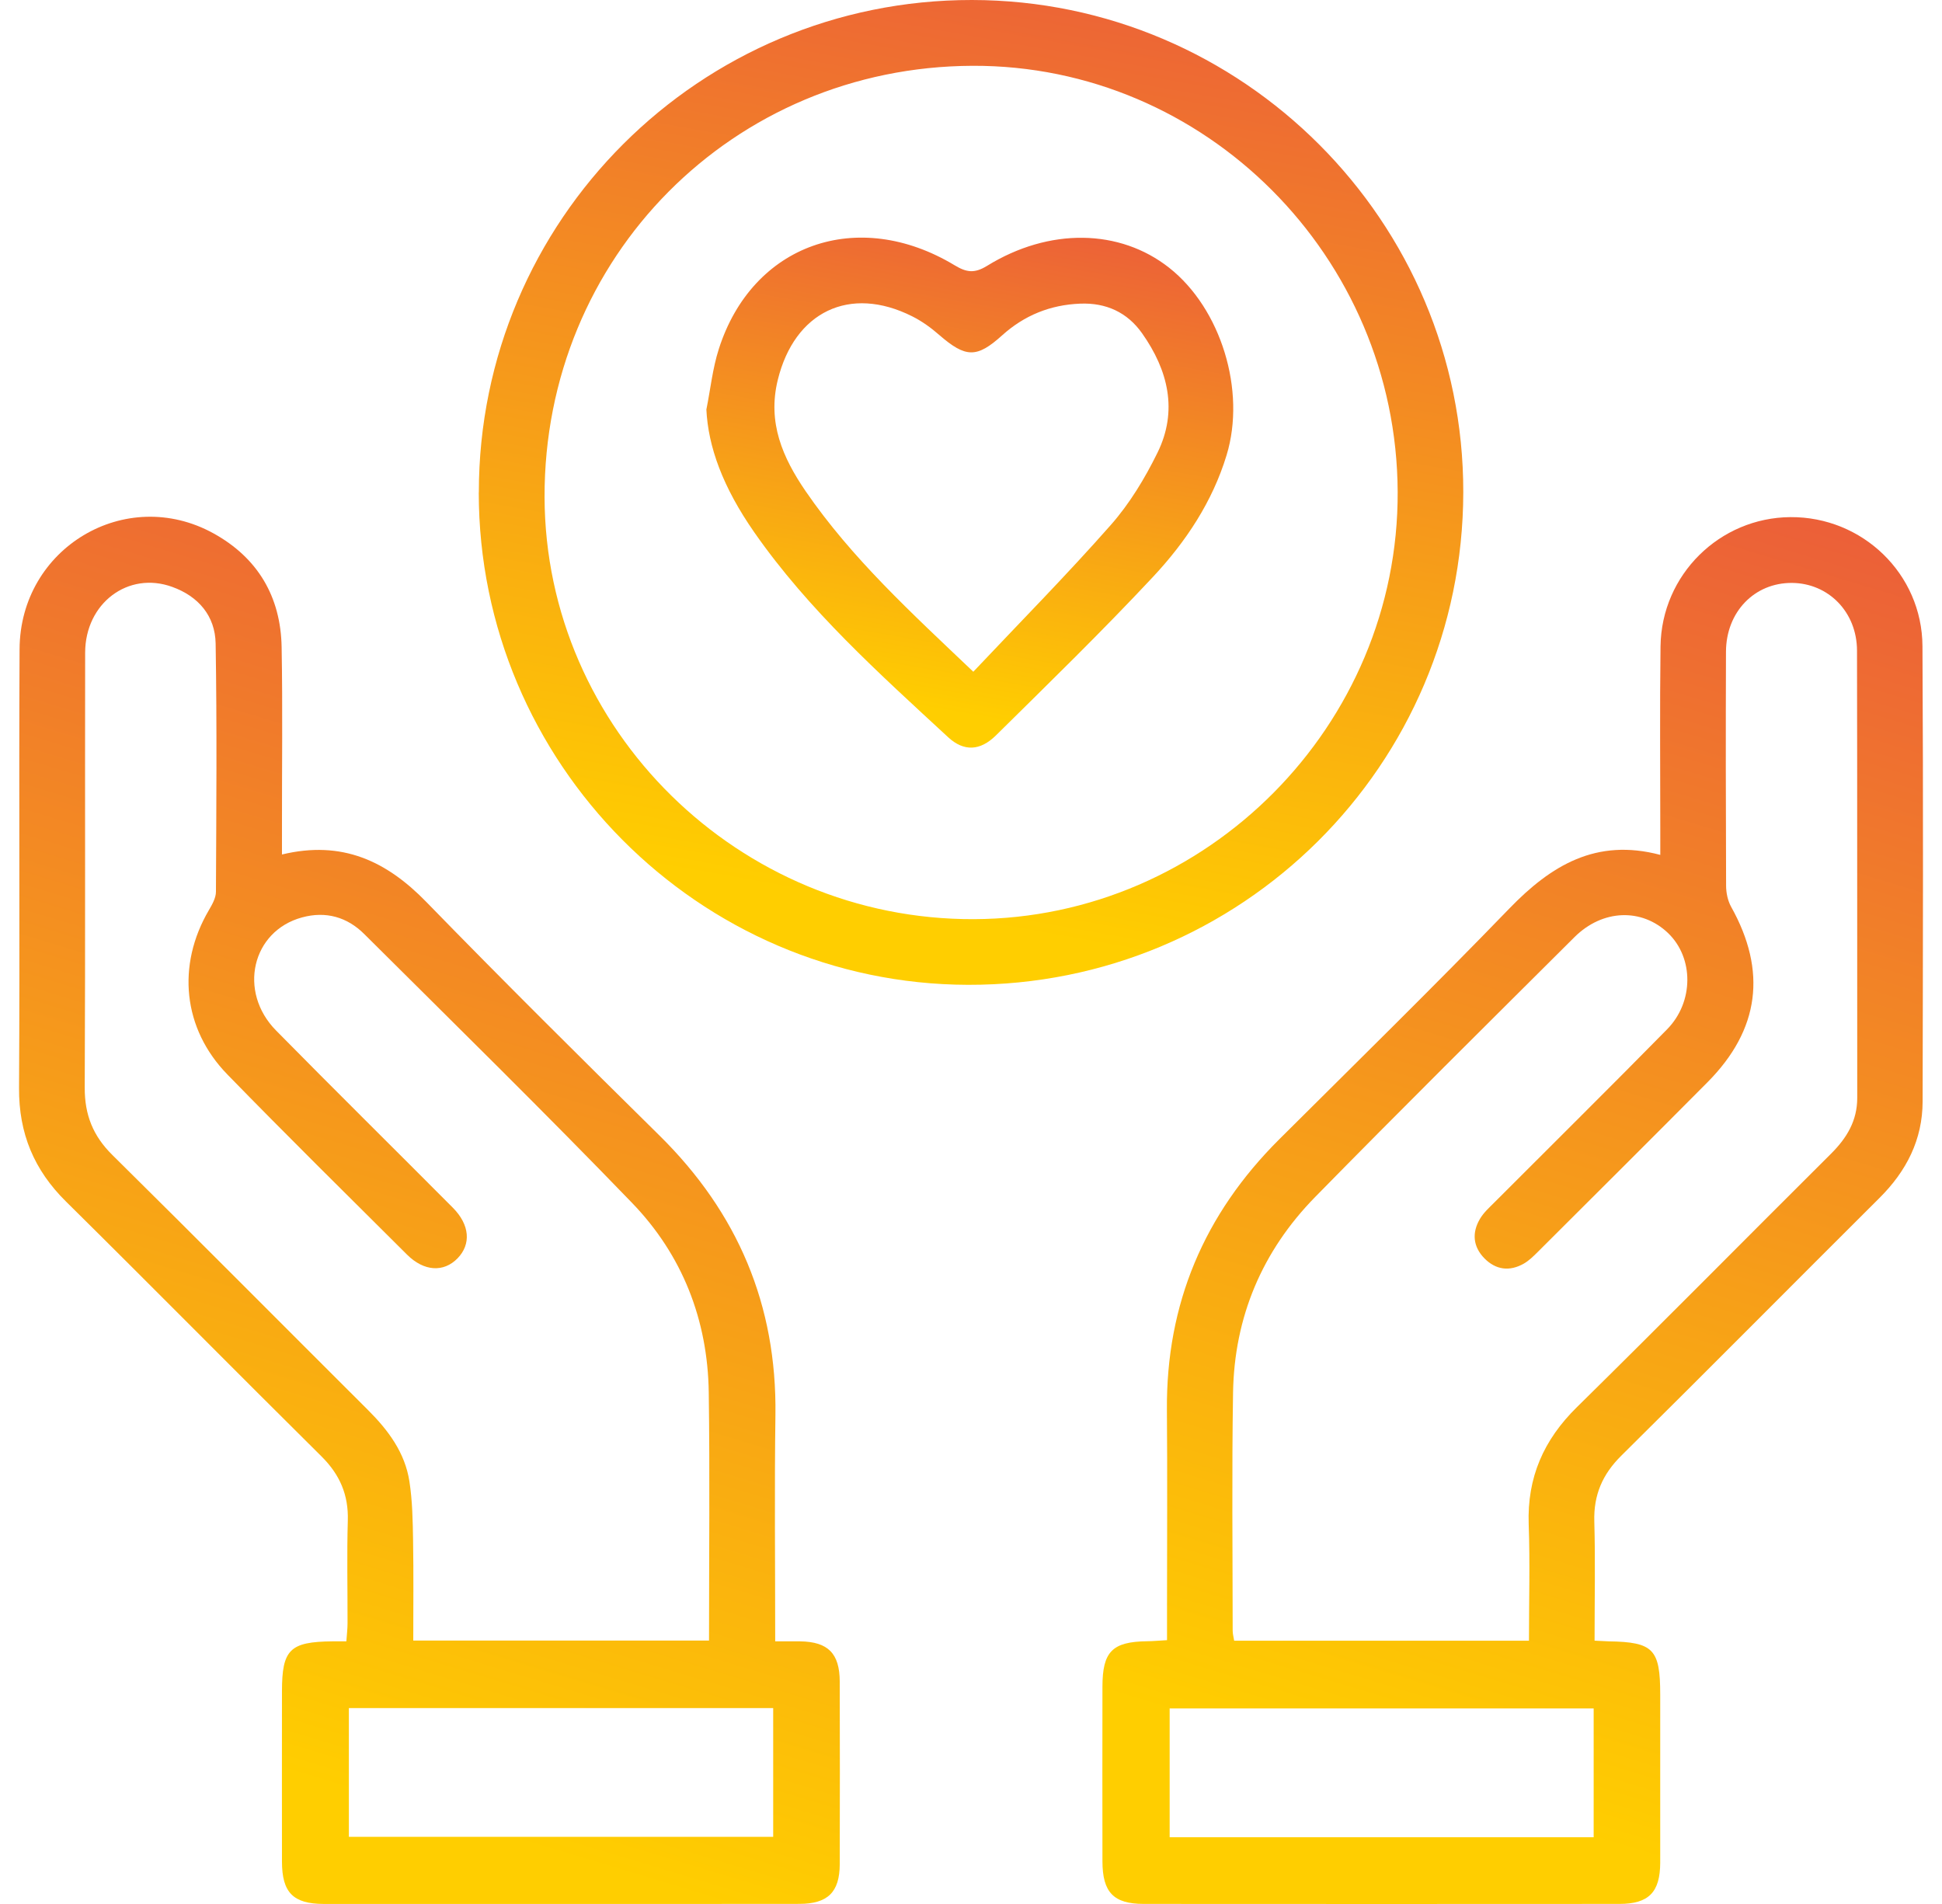 <svg width="51" height="50" viewBox="0 0 51 50" fill="none" xmlns="http://www.w3.org/2000/svg">
<g id="Layer_1" clip-path="url(#clip0_1564_77)">
<path id="Vector" d="M7.403 22.44C8.987 22.058 10.153 22.614 11.197 23.687C13.212 25.758 15.266 27.794 17.322 29.823C19.372 31.846 20.403 34.268 20.364 37.158C20.337 39.112 20.358 41.067 20.358 43.103C20.602 43.103 20.808 43.101 21.014 43.103C21.747 43.115 22.051 43.419 22.053 44.163C22.057 45.762 22.058 47.359 22.053 48.957C22.05 49.69 21.737 49.996 20.994 49.997C18.572 50.001 16.148 49.999 13.725 49.999C11.984 49.999 10.242 50.001 8.502 49.999C7.699 49.997 7.406 49.7 7.405 48.888C7.402 47.398 7.405 45.908 7.405 44.418C7.405 43.318 7.611 43.114 8.729 43.103C8.835 43.103 8.943 43.103 9.096 43.103C9.108 42.931 9.127 42.778 9.127 42.622C9.129 41.725 9.108 40.826 9.134 39.93C9.154 39.255 8.924 38.725 8.446 38.249C6.201 36.025 3.982 33.776 1.735 31.555C0.892 30.724 0.493 29.762 0.5 28.574C0.523 24.732 0.494 20.889 0.514 17.047C0.527 14.389 3.299 12.737 5.604 14.005C6.767 14.646 7.373 15.668 7.396 16.994C7.425 18.591 7.403 20.19 7.405 21.788C7.405 21.983 7.405 22.179 7.405 22.442L7.403 22.44ZM18.62 43.082C18.62 40.872 18.643 38.719 18.613 36.565C18.586 34.657 17.918 32.956 16.6 31.59C14.294 29.2 11.921 26.873 9.567 24.53C9.118 24.082 8.556 23.921 7.932 24.092C6.616 24.449 6.241 26.039 7.251 27.063C8.788 28.624 10.347 30.162 11.892 31.715C12.339 32.164 12.376 32.674 12.016 33.045C11.651 33.418 11.136 33.392 10.689 32.947C9.111 31.376 7.525 29.812 5.973 28.218C4.798 27.013 4.637 25.348 5.485 23.902C5.572 23.753 5.671 23.58 5.671 23.418C5.681 21.245 5.699 19.072 5.663 16.899C5.65 16.175 5.212 15.66 4.522 15.412C3.366 14.992 2.239 15.841 2.236 17.139C2.229 20.946 2.243 24.754 2.225 28.561C2.222 29.276 2.443 29.831 2.953 30.333C5.2 32.553 7.426 34.798 9.665 37.029C10.198 37.56 10.636 38.149 10.752 38.904C10.831 39.416 10.84 39.938 10.848 40.457C10.863 41.328 10.853 42.202 10.853 43.082H18.622H18.62ZM20.305 44.856H9.162V48.236H20.305V44.856Z" fill="url(#paint0_linear_1564_77)"/>
<path id="Vector_2" d="M41.876 43.085C42.041 43.093 42.146 43.1 42.25 43.103C43.42 43.122 43.6 43.307 43.6 44.501C43.6 45.973 43.602 47.445 43.6 48.917C43.597 49.693 43.297 49.998 42.528 49.998C38.365 50.001 34.2 50.001 30.037 49.998C29.243 49.998 28.953 49.694 28.952 48.877C28.949 47.35 28.95 45.825 28.952 44.298C28.952 43.372 29.209 43.113 30.125 43.1C30.281 43.099 30.438 43.083 30.648 43.072C30.648 42.743 30.648 42.441 30.648 42.141C30.648 40.435 30.659 38.73 30.645 37.024C30.623 34.238 31.623 31.884 33.59 29.924C35.612 27.91 37.651 25.913 39.636 23.86C40.73 22.729 41.915 22.003 43.602 22.45C43.602 22.206 43.602 22.012 43.602 21.818C43.602 20.202 43.587 18.587 43.608 16.971C43.634 15.092 45.161 13.593 47.02 13.58C48.907 13.567 50.477 15.067 50.487 16.968C50.51 20.953 50.499 24.939 50.491 28.924C50.49 29.928 50.066 30.755 49.36 31.457C47.096 33.712 44.848 35.981 42.576 38.229C42.082 38.719 41.849 39.26 41.869 39.955C41.898 40.976 41.876 41.999 41.876 43.082V43.085ZM40.153 43.083C40.153 42.035 40.182 41.031 40.146 40.03C40.103 38.801 40.538 37.811 41.413 36.952C43.653 34.748 45.86 32.512 48.087 30.296C48.499 29.885 48.774 29.434 48.774 28.832C48.77 24.917 48.777 21.002 48.768 17.087C48.767 16.073 48.017 15.315 47.061 15.308C46.078 15.301 45.331 16.066 45.327 17.115C45.319 19.163 45.322 21.209 45.33 23.257C45.33 23.444 45.373 23.652 45.462 23.813C46.407 25.502 46.212 27.04 44.843 28.419C43.363 29.909 41.873 31.392 40.386 32.875C40.272 32.989 40.153 33.106 40.017 33.184C39.645 33.395 39.284 33.35 38.984 33.046C38.684 32.74 38.65 32.375 38.865 32.01C38.962 31.844 39.115 31.707 39.254 31.568C40.763 30.056 42.283 28.554 43.781 27.03C44.489 26.309 44.481 25.153 43.808 24.505C43.118 23.843 42.086 23.875 41.348 24.61C39.07 26.879 36.787 29.141 34.536 31.436C33.149 32.852 32.414 34.584 32.382 36.572C32.348 38.654 32.371 40.738 32.372 42.822C32.372 42.905 32.395 42.989 32.411 43.086H40.153V43.083ZM41.852 44.865H30.717V48.248H41.852V44.865Z" fill="url(#paint1_linear_1564_77)"/>
<path id="Vector_3" d="M12.575 12.931C12.575 5.783 18.375 -0.007 25.525 6.67137e-06C32.639 0.007 38.438 5.816 38.428 12.927C38.418 20.096 32.601 25.881 25.419 25.862C18.346 25.844 12.573 20.033 12.573 12.931H12.575ZM25.54 1.728C19.247 1.752 14.284 6.754 14.301 13.056C14.318 19.158 19.405 24.159 25.573 24.138C31.702 24.116 36.732 19.045 36.705 12.914C36.678 6.738 31.653 1.705 25.54 1.728Z" fill="url(#paint2_linear_1564_77)"/>
<path id="Vector_4" d="M18.553 10.743C18.658 10.217 18.714 9.676 18.876 9.169C19.755 6.411 22.521 5.429 25.071 6.967C25.381 7.154 25.59 7.185 25.919 6.983C27.557 5.972 29.408 6.008 30.706 7.033C32.066 8.106 32.727 10.259 32.213 11.95C31.84 13.18 31.139 14.23 30.28 15.149C28.946 16.576 27.544 17.941 26.153 19.314C25.736 19.724 25.31 19.737 24.903 19.363C23.085 17.682 21.237 16.028 19.808 13.978C18.984 12.795 18.596 11.735 18.55 10.744L18.553 10.743ZM25.561 17.64C26.802 16.325 28.025 15.087 29.174 13.783C29.665 13.226 30.065 12.564 30.395 11.893C30.941 10.787 30.676 9.72 29.994 8.754C29.608 8.206 29.051 7.946 28.367 7.974C27.583 8.005 26.902 8.28 26.319 8.805C25.65 9.41 25.36 9.398 24.663 8.794C24.45 8.607 24.211 8.435 23.958 8.308C22.314 7.481 20.865 8.188 20.426 9.976C20.15 11.099 20.555 12.019 21.158 12.9C22.366 14.659 23.928 16.088 25.56 17.64H25.561Z" fill="url(#paint3_linear_1564_77)"/>
</g>
<defs>
<linearGradient id="paint0_linear_1564_77" x1="41.896" y1="56.981" x2="59.256" y2="-0.464" gradientUnits="userSpaceOnUse">
<stop stop-color="#FFCE00"/>
<stop offset="1" stop-color="#DE1061"/>
</linearGradient>
<linearGradient id="paint1_linear_1564_77" x1="70.335" y1="56.98" x2="87.691" y2="-0.45" gradientUnits="userSpaceOnUse">
<stop stop-color="#FFCE00"/>
<stop offset="1" stop-color="#DE1061"/>
</linearGradient>
<linearGradient id="paint2_linear_1564_77" x1="62.224" y1="30.819" x2="69.938" y2="-12.308" gradientUnits="userSpaceOnUse">
<stop stop-color="#FFCE00"/>
<stop offset="1" stop-color="#DE1061"/>
</linearGradient>
<linearGradient id="paint3_linear_1564_77" x1="45.122" y1="22.2" x2="48.995" y2="-0.177" gradientUnits="userSpaceOnUse">
<stop stop-color="#FFCE00"/>
<stop offset="1" stop-color="#DE1061"/>
</linearGradient>
<clipPath id="clip0_1564_77">
<rect width="50" height="50" fill="white" transform="translate(0.5)"/>
</clipPath>
</defs>
</svg>
